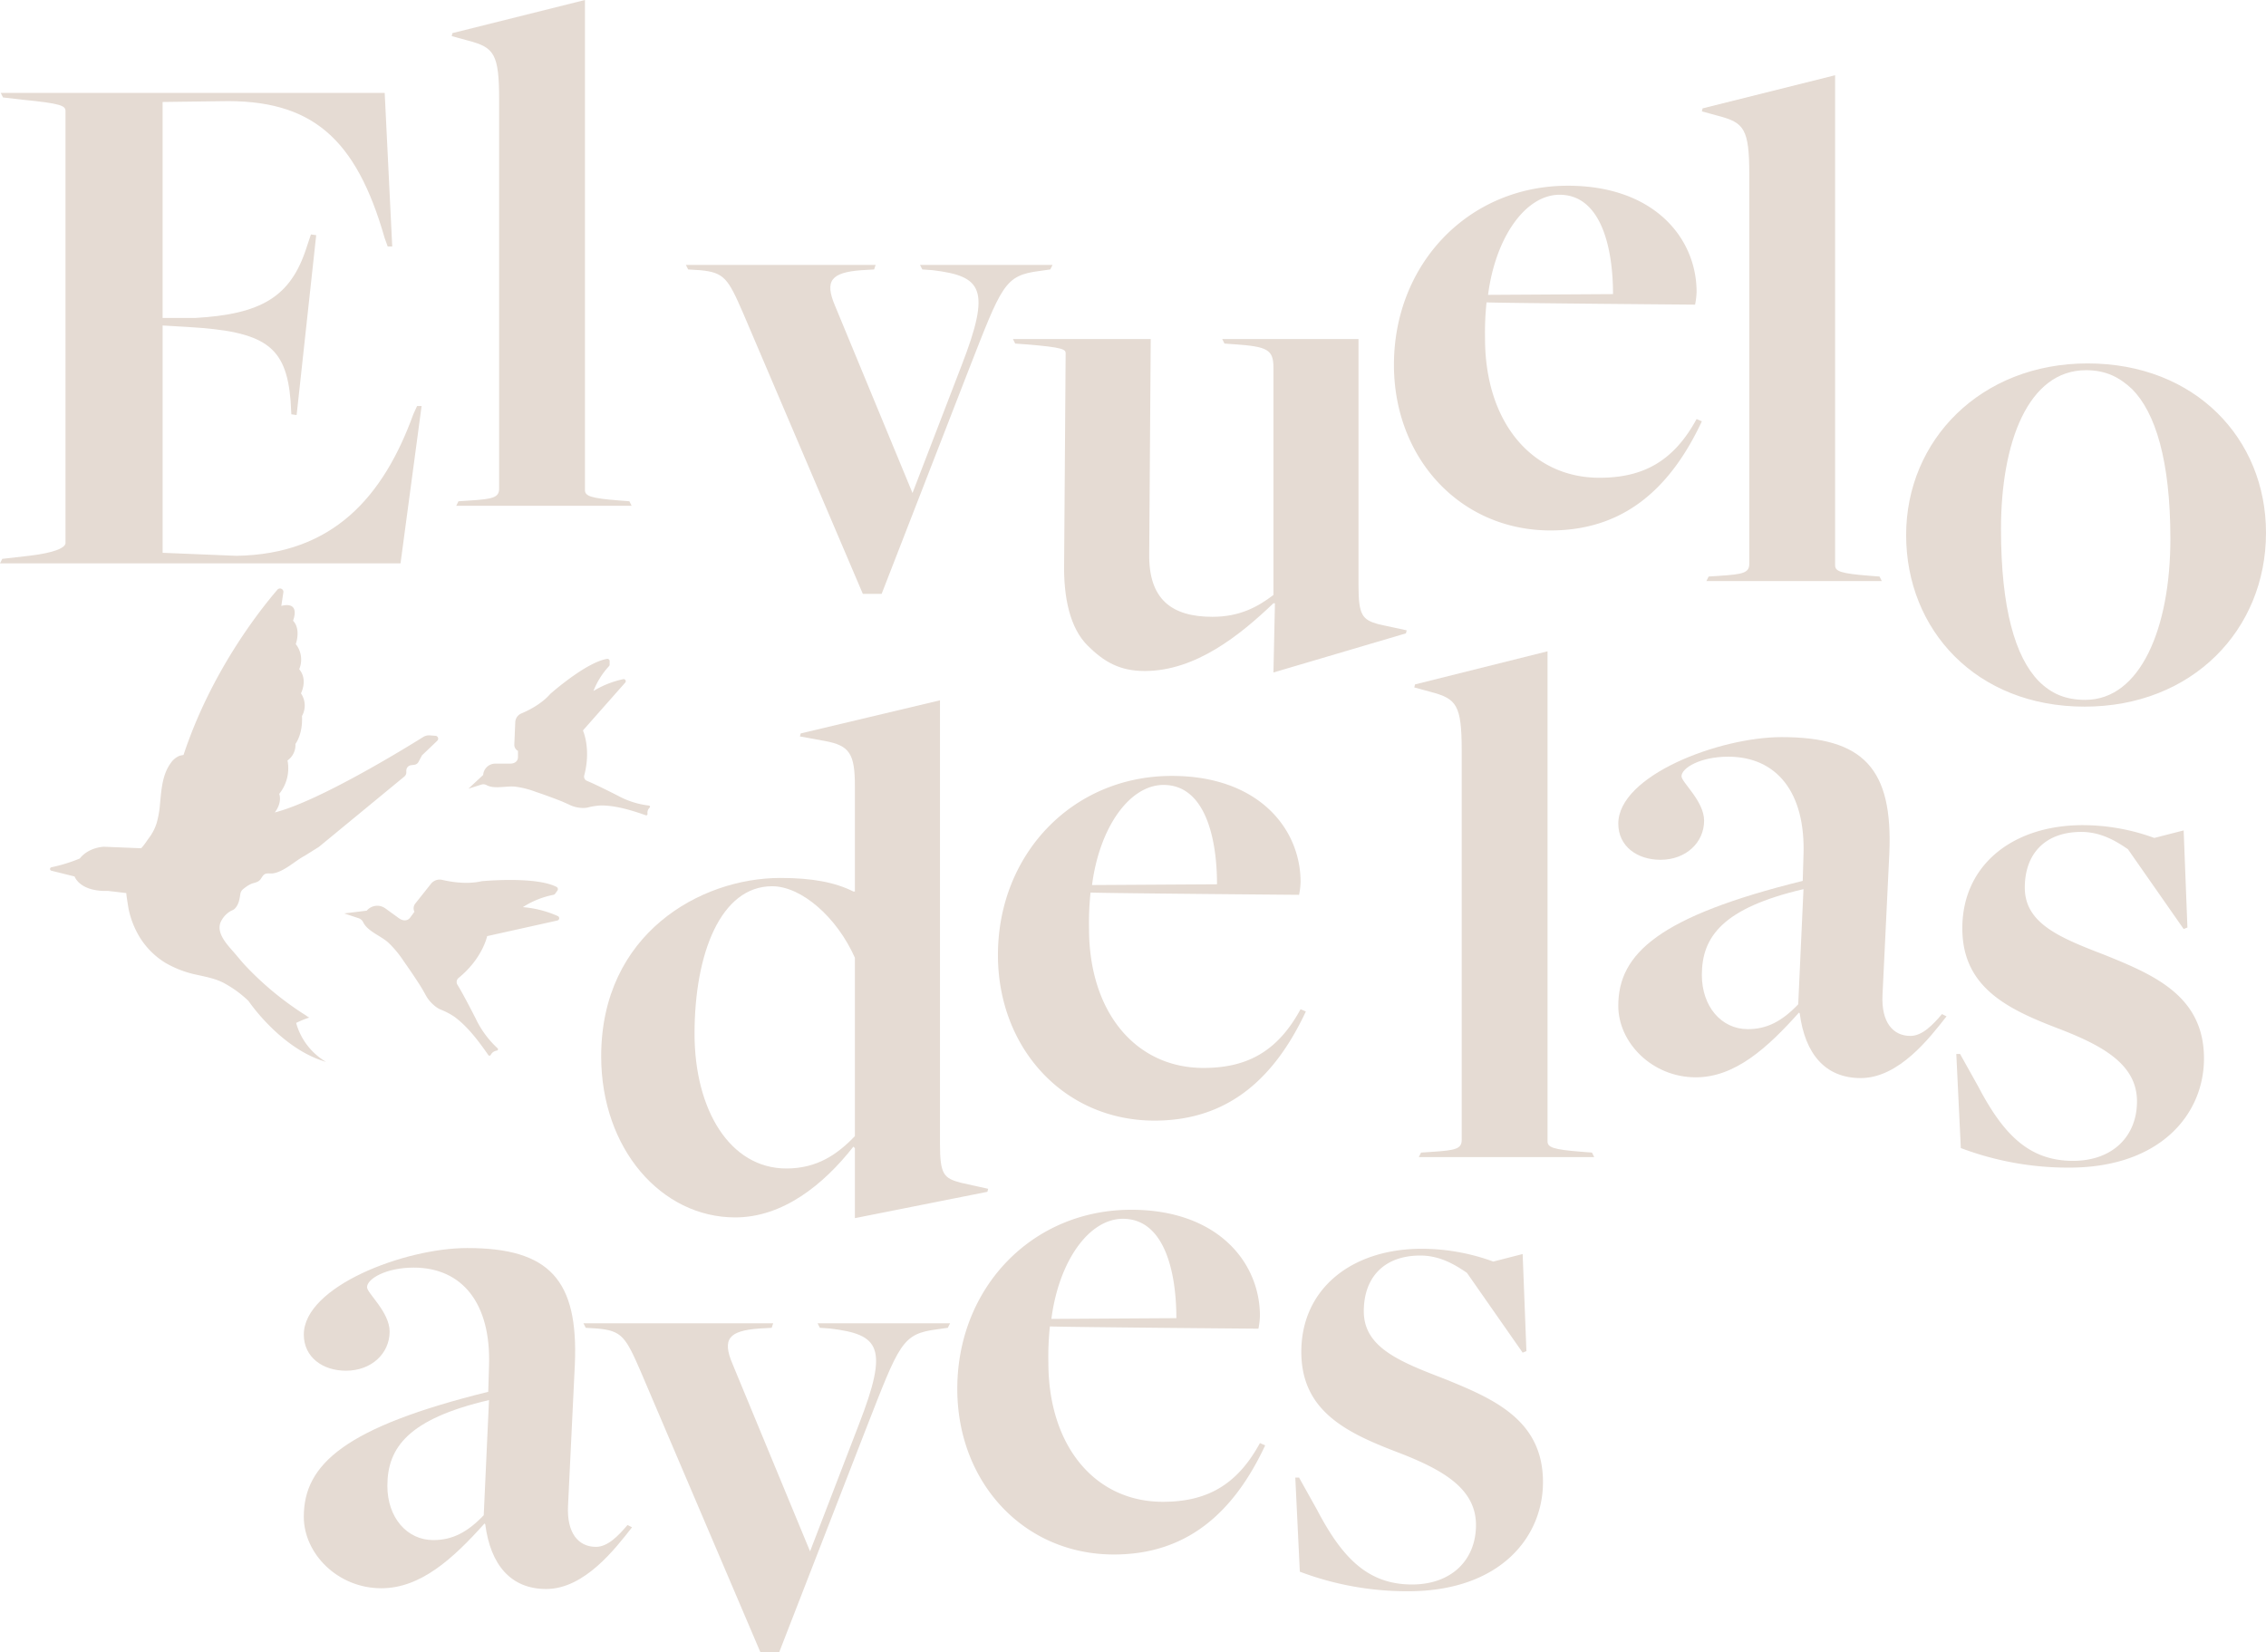 <svg xmlns="http://www.w3.org/2000/svg" width="801" height="584.163" viewBox="0 0 801 584.163">
  <g id="Grupo_10" data-name="Grupo 10" transform="translate(-1337.877 -5122.261)">
    <g id="Grupo_9" data-name="Grupo 9" transform="translate(1337.877 5122.261)">
      <g id="Grupo_2" data-name="Grupo 2" transform="translate(17.682 208.057)">
        <g id="Grupo_1" data-name="Grupo 1">
          <path id="Trazado_18" data-name="Trazado 18" d="M1366.752,5329.168s-5.334.108-8.534,4.162a57.4,57.4,0,0,1-10.014,3.09.625.625,0,0,0-.032,1.219l8.21,2.041s1.764,5.418,11.792,5.1l6.5.763c-.133,0,.731,5.285.783,5.535a31.324,31.324,0,0,0,4.264,10.579,27.593,27.593,0,0,0,8.829,8.6,37.179,37.179,0,0,0,11.4,4.258c3.242.726,6.6,1.364,9.526,3.011a39.432,39.432,0,0,1,8.37,6.154s11.416,16.963,27.417,21.549a23.14,23.14,0,0,1-10.561-13.762,32.138,32.138,0,0,1,4.695-1.92c-.2.072-1.228-.739-1.392-.841-1.293-.8-2.56-1.649-3.812-2.517a108.944,108.944,0,0,1-17.733-15.308c-.882-.949-2.427-2.822-3.267-3.807-2.488-2.918-6.814-7.09-5.217-11.16a8.761,8.761,0,0,1,3.256-3.813c.594-.412,1.258-.507,1.822-1.088,1.344-1.391,1.642-3.274,1.915-5.1.191-1.28.948-1.747,1.9-2.461a9.226,9.226,0,0,1,2.018-1.175c1.13-.465,2.286-.476,3.134-1.49.351-.421.592-.921.931-1.351.986-1.255,2.284-.66,3.629-.867,3.908-.611,8.005-4.6,11.139-6.2l5.047-3.166,30.184-24.857a1.909,1.909,0,0,0,.695-1.472v-.638a1.91,1.91,0,0,1,1.646-1.892l1.231-.169a1.907,1.907,0,0,0,1.422-.993l1.249-2.342,5.4-5.156a1.011,1.011,0,0,0-.621-1.738l-1.995-.154a3.9,3.9,0,0,0-2.374.581c-6.135,3.837-36.84,22.733-52.459,26.664,0,0,2.677-3.164,1.582-6.571a14.4,14.4,0,0,0,2.922-11.807,6.691,6.691,0,0,0,2.8-5.843s2.677-3.407,2.313-9.858a7.62,7.62,0,0,0-.365-8.035s2.556-4.746-.608-8.519a8.831,8.831,0,0,0-1.219-8.885s1.948-5.234-.972-8.277c0,0,2.92-6.939-4.14-5.234l.729-4.77a1.2,1.2,0,0,0-2.088-.975c-6.565,7.643-23.536,29.241-33.208,58.449,0-.007-1.31.252-1.4.285a7.082,7.082,0,0,0-3.076,2.528c-3.031,4.113-3.343,9.446-3.82,14.351a35.091,35.091,0,0,1-1.238,7.04,17.573,17.573,0,0,1-2.812,5.32c-.321.426-2.335,3.479-2.749,3.462Z" transform="translate(-1347.7 -5237.845)" fill="#e5dbd3"/>
          <path id="Trazado_19" data-name="Trazado 19" d="M1439.406,5288.714q2.638,0,5.276-.007c1.4,0,2.7-.735,2.7-2.309v-2.191a2.425,2.425,0,0,1-1.294-2.248l.337-7.9a3.487,3.487,0,0,1,2.128-3.072c2.621-1.1,7.209-3.4,10.275-6.95,0,0,12.64-11.193,20.046-12.354a.785.785,0,0,1,.91.777v1.114a.886.886,0,0,1-.205.665,27.724,27.724,0,0,0-5.517,8.794,33.632,33.632,0,0,1,10.547-4.183.737.737,0,0,1,.686,1.213l-14.951,16.918s2.961,6.5.457,15.9a1.638,1.638,0,0,0,.981,1.935c3.067,1.239,10.03,4.789,10.842,5.2a30.364,30.364,0,0,0,11.022,3.52.43.43,0,0,1,.3.716,2.51,2.51,0,0,0-.781,2.2.447.447,0,0,1-.581.523c-4.884-1.708-10.386-3.419-15.641-3.473a22.392,22.392,0,0,0-5.051.764,8.176,8.176,0,0,1-2.416.072,10.893,10.893,0,0,1-3.755-1c-1.251-.583-2.455-1.137-3.746-1.637-2.732-1.056-5.485-2.061-8.262-2.991a32.363,32.363,0,0,0-7.357-1.865c-2.66-.235-5.321.459-7.985.116a6.581,6.581,0,0,1-1.93-.564,2.427,2.427,0,0,0-1.917-.295l-4.664,1.479,5.222-4.863s0-.112.027-.3A4.305,4.305,0,0,1,1439.406,5288.714Z" transform="translate(-1281.967 -5226.779)" fill="#e5dbd3"/>
          <path id="Trazado_20" data-name="Trazado 20" d="M1420.038,5305.229q2.405,1.747,4.813,3.485c1.28.925,2.947,1.122,3.991-.315l1.449-1.994a2.739,2.739,0,0,1,.31-2.908l5.535-6.973a3.93,3.93,0,0,1,3.973-1.393c3.119.728,8.818,1.675,13.963.468,0,0,18.928-1.833,26.445,2.011a.885.885,0,0,1,.317,1.311l-.738,1.016a1,1,0,0,1-.626.471,31.143,31.143,0,0,0-10.851,4.363,37.864,37.864,0,0,1,12.381,3.167.831.831,0,0,1-.178,1.56l-24.825,5.52s-1.6,7.883-10.107,14.791a1.847,1.847,0,0,0-.387,2.413c1.976,3.159,5.969,11,6.439,11.917a34.178,34.178,0,0,0,7.713,10.5.483.483,0,0,1-.2.85,2.83,2.83,0,0,0-2.169,1.486.5.5,0,0,1-.875.093c-3.319-4.789-7.2-9.99-11.954-13.518a25.133,25.133,0,0,0-5.107-2.648,9.036,9.036,0,0,1-2.248-1.532,12.282,12.282,0,0,1-2.765-3.394c-.752-1.359-1.483-2.663-2.331-3.973q-2.684-4.156-5.548-8.194a36.428,36.428,0,0,0-5.47-6.57c-2.268-1.975-5.152-3.1-7.351-5.181a7.329,7.329,0,0,1-1.384-1.792,2.751,2.751,0,0,0-1.554-1.535l-5.227-1.74,7.978-.978s.076-.1.219-.251A4.849,4.849,0,0,1,1420.038,5305.229Z" transform="translate(-1301.481 -5192.094)" fill="#e5dbd3"/>
        </g>
      </g>
      <g id="Grupo_8" data-name="Grupo 8">
        <g id="Grupo_5" data-name="Grupo 5" transform="translate(107.391 230.278)">
          <g id="Grupo_4" data-name="Grupo 4">
            <g id="Grupo_3" data-name="Grupo 3">
              <path id="Trazado_21" data-name="Trazado 21" d="M1545.617,5418.159l-.533-.532c-10.644,13.569-25.014,25.014-41.78,25.014-26.08,0-47.371-24.215-47.371-56.948,0-43.377,35.129-63.072,63.337-63.072,11.443,0,19.426,1.6,25.813,4.792h.533v-37.258c0-11.443-1.863-14.37-10.645-15.967l-8.781-1.6.265-1.066,49.234-11.707v156.746c0,10.91,1.33,12.239,7.45,13.839l9.58,2.127-.266,1.063-46.836,9.313Zm0-4.259v-63.069c-6.387-14.372-18.9-25.282-29.273-25.282-18.1,0-27.41,23.685-27.41,52.158,0,26.879,12.507,47.635,32.466,47.635C1532.311,5425.342,1539.5,5420.287,1545.617,5413.9Z" transform="translate(-1350.814 -5242.485)" fill="#e5dbd3"/>
              <path id="Trazado_22" data-name="Trazado 22" d="M1533.845,5338c0-35.661,26.346-63.338,61.473-63.338,30.6,0,45.508,18.626,45.508,37.522a26.179,26.179,0,0,1-.533,4.523s-66.264-.532-73.715-.8a102.406,102.406,0,0,0-.533,12.773c0,29.54,16.5,49.232,40.451,49.232,15.167,0,26.078-5.587,34.329-20.758l1.863.8c-11.445,24.483-28.209,38.586-53.491,38.586C1557.262,5396.542,1533.845,5371,1533.845,5338Zm77.441-25.018c0-16.5-4.259-35.127-18.9-35.127-11.976,0-22.62,14.9-25.282,35.395Z" transform="translate(-1288.479 -5230.607)" fill="#e5dbd3"/>
              <path id="Trazado_23" data-name="Trazado 23" d="M1618,5427.423l3.991-.267c8.25-.532,10.379-1.063,10.379-4.257V5285.315c0-16.233-1.863-18.361-10.91-20.757l-5.856-1.6.267-1.066,46.838-11.707v173.243c0,2.128,1.863,2.926,12.24,3.725l3.46.267.8,1.6H1617.2Z" transform="translate(-1223.067 -5250.188)" fill="#e5dbd3"/>
              <path id="Trazado_24" data-name="Trazado 24" d="M1719.8,5364.707l-.266-.266c-11.177,12.507-22.62,22.888-36.459,22.888-15.434,0-27.41-12.242-27.41-25.283,0-18.628,14.636-31.668,65.2-44.176l.267-9.049c.8-22.354-9.58-34.859-26.613-34.859-9.844,0-16.5,3.99-16.5,6.917,0,2.13,7.985,8.783,7.985,15.7,0,7.716-6.389,13.837-15.436,13.837-8.25,0-14.9-4.79-14.9-12.775,0-17.03,35.66-30.6,57.748-30.6,29.006,0,39.386,11.177,38.055,41.248l-2.4,49.764c-.531,9.847,3.726,14.637,9.846,14.637,4.259,0,7.985-3.99,11.179-7.719l1.6.8c-5.856,7.451-16.766,21.822-30.338,21.822C1728.85,5387.594,1721.664,5379.077,1719.8,5364.707Zm-.533-3.193,1.863-40.718c-28.474,6.655-35.926,16.766-35.926,30.338,0,11.177,6.919,19.162,16.233,19.162C1708.092,5370.3,1713.414,5367.634,1719.268,5361.514Z" transform="translate(-1191.013 -5236.703)" fill="#e5dbd3"/>
              <path id="Trazado_25" data-name="Trazado 25" d="M1723.641,5398.5l-1.6-33.266h1.33l6.389,11.444c8.781,16.765,17.83,26.346,33.53,26.346,14.105,0,22.62-8.783,22.62-21.023,0-13.04-11.974-19.692-27.942-25.813-18.094-6.919-33.8-14.637-33.8-35.4,0-22.353,17.83-36.457,42.579-36.457a73.778,73.778,0,0,1,25.282,4.524l10.379-2.663,1.33,34.33-1.33.534-19.695-28.211c-4.257-2.926-9.58-6.121-16.5-6.121-12.773,0-19.959,7.718-19.959,19.694,0,12.508,11.976,17.565,27.943,23.685,17.831,7.184,35.395,14.637,35.395,36.723,0,19.7-15.436,38.589-47.635,38.589A107.233,107.233,0,0,1,1723.641,5398.5Z" transform="translate(-1137.906 -5222.865)" fill="#e5dbd3"/>
              <path id="Trazado_26" data-name="Trazado 26" d="M1461.671,5465.063l-.266-.267c-11.177,12.508-22.62,22.887-36.459,22.887-15.434,0-27.41-12.243-27.41-25.283,0-18.628,14.636-31.667,65.2-44.176l.266-9.049c.8-22.354-9.58-34.861-26.612-34.861-9.845,0-16.5,3.992-16.5,6.919,0,2.13,7.985,8.782,7.985,15.7,0,7.717-6.389,13.837-15.436,13.837-8.25,0-14.9-4.79-14.9-12.773,0-17.032,35.659-30.6,57.748-30.6,29.006,0,39.386,11.177,38.056,41.247l-2.4,49.767c-.531,9.847,3.726,14.636,9.846,14.636,4.259,0,7.985-3.992,11.178-7.718l1.6.8c-5.856,7.45-16.766,21.82-30.338,21.82C1470.72,5487.948,1463.534,5479.434,1461.671,5465.063Zm-.533-3.195,1.863-40.716c-28.474,6.654-35.926,16.767-35.926,30.339,0,11.177,6.92,19.162,16.233,19.162C1449.961,5470.653,1455.284,5467.99,1461.138,5461.869Z" transform="translate(-1397.536 -5156.412)" fill="#e5dbd3"/>
              <path id="Trazado_27" data-name="Trazado 27" d="M1472.68,5399.21c-5.323-12.243-6.655-14.37-15.169-15.168l-4.259-.266-.8-1.6h67.062l-.533,1.6-4.524.266c-10.644.8-13.04,3.726-9.314,12.506l27.41,66.266,17.3-44.976c10.644-27.409,7.184-31.668-10.113-33.8l-3.726-.266-.8-1.6h46.836l-.8,1.6-3.724.532c-12.509,1.6-13.306,4.79-25.282,35.393l-30.6,78.772h-6.652Z" transform="translate(-1353.598 -5144.587)" fill="#e5dbd3"/>
              <path id="Trazado_28" data-name="Trazado 28" d="M1525.862,5423.217c0-35.662,26.346-63.338,61.474-63.338,30.6,0,45.506,18.627,45.506,37.523a26.149,26.149,0,0,1-.533,4.523s-66.264-.533-73.715-.8a102.5,102.5,0,0,0-.533,12.776c0,29.538,16.5,49.232,40.451,49.232,15.167,0,26.079-5.587,34.329-20.757l1.863.8c-11.443,24.484-28.209,38.588-53.491,38.588C1549.281,5481.762,1525.862,5456.214,1525.862,5423.217ZM1603.3,5398.2c0-16.5-4.259-35.129-18.894-35.129-11.976,0-22.621,14.9-25.282,35.394Z" transform="translate(-1294.866 -5162.427)" fill="#e5dbd3"/>
              <path id="Trazado_29" data-name="Trazado 29" d="M1593.838,5481.711l-1.6-33.267h1.33l6.387,11.443c8.783,16.766,17.83,26.347,33.532,26.347,14.1,0,22.62-8.782,22.62-21.025,0-13.039-11.976-19.693-27.943-25.813-18.1-6.919-33.8-14.637-33.8-35.4,0-22.353,17.832-36.457,42.581-36.457a73.774,73.774,0,0,1,25.28,4.524l10.379-2.663,1.33,34.329-1.33.532-19.693-28.208c-4.257-2.925-9.58-6.121-16.5-6.121-12.773,0-19.959,7.72-19.959,19.693,0,12.509,11.976,17.565,27.943,23.686,17.829,7.184,35.395,14.636,35.395,36.724,0,19.694-15.436,38.587-47.635,38.587A107.269,107.269,0,0,1,1593.838,5481.711Z" transform="translate(-1241.758 -5156.294)" fill="#e5dbd3"/>
            </g>
          </g>
        </g>
        <g id="Grupo_7" data-name="Grupo 7">
          <g id="Grupo_6" data-name="Grupo 6">
            <path id="Trazado_30" data-name="Trazado 30" d="M1338.674,5305.247l9.315-1.064c9.313-1.063,13.04-2.926,13.04-4.526V5146.9c0-1.863-1.6-2.661-15.169-3.99l-6.92-.8-.8-1.6h135.722l2.662,54.29h-1.6l-1.063-2.93c-10.113-35.394-25.813-49.23-58.015-48.431l-20.49.265v76.376H1406.8c23.419-1.332,33.8-7.452,39.385-24.749l1.6-4.791,1.863.265-6.919,63.6-1.863-.267-.266-4.79c-1.6-19.426-9.047-24.483-36.192-26.079l-9.047-.532v80.368l26.079,1.063c34.063-.532,51.894-20.757,62.538-50.032l1.33-2.926h1.6l-7.45,55.619H1337.877Z" transform="translate(-1337.877 -5107.655)" fill="#e5dbd3"/>
            <path id="Trazado_31" data-name="Trazado 31" d="M1428.975,5299.5l3.992-.267c8.248-.531,10.377-1.062,10.377-4.258V5157.388c0-16.233-1.863-18.362-10.91-20.757l-5.856-1.6.267-1.063,46.838-11.707V5295.5c0,2.13,1.863,2.927,12.24,3.725l3.46.267.8,1.6h-62Z" transform="translate(-1266.909 -5122.262)" fill="#e5dbd3"/>
            <path id="Trazado_32" data-name="Trazado 32" d="M1492.795,5191.332c-5.323-12.243-6.653-14.37-15.169-15.169l-4.257-.264-.8-1.6h67.062l-.533,1.6-4.523.264c-10.644.8-13.04,3.726-9.314,12.507l27.412,66.266,17.3-44.976c10.646-27.409,7.186-31.668-10.113-33.8l-3.726-.264-.8-1.6h46.836l-.8,1.6-3.726.53c-12.507,1.6-13.306,4.792-25.28,35.395l-30.6,78.771h-6.653Z" transform="translate(-1230.114 -5080.627)" fill="#e5dbd3"/>
            <path id="Trazado_33" data-name="Trazado 33" d="M1629.4,5282.27h-.531c-11.709,11.177-27.411,23.95-45.508,23.95-8.782,0-14.37-3.193-20.226-9.046-6.12-6.123-8.514-16.767-8.249-29.275l.533-73.982c0-1.329-.533-2.128-14.1-3.191l-3.726-.266-.8-1.6h48.7l-.533,75.844c-.264,16.234,7.985,22.354,22.355,22.354,9.58,0,15.967-3.459,21.556-7.718v-80.368c0-6.386-2.13-7.451-13.572-8.249l-3.726-.266-.8-1.6h48.168v87.022c0,10.644,1.33,12.242,7.186,13.836l9.847,2.129-.266,1.066-46.836,13.837Z" transform="translate(-1178.729 -5068.976)" fill="#e5dbd3"/>
            <path id="Trazado_34" data-name="Trazado 34" d="M1611.61,5222.076c0-35.659,26.346-63.334,61.474-63.334,30.6,0,45.506,18.626,45.506,37.522a26.178,26.178,0,0,1-.533,4.524s-66.262-.533-73.715-.8a102.807,102.807,0,0,0-.531,12.774c0,29.539,16.5,49.232,40.449,49.232,15.169,0,26.079-5.587,34.329-20.759l1.863.8c-11.443,24.483-28.209,38.586-53.49,38.586C1635.029,5280.623,1611.61,5255.076,1611.61,5222.076Zm77.441-25.015c0-16.5-4.259-35.128-18.893-35.128-11.976,0-22.622,14.9-25.282,35.394Z" transform="translate(-1118.871 -5093.075)" fill="#e5dbd3"/>
            <path id="Trazado_35" data-name="Trazado 35" d="M1674.47,5314.28l3.993-.266c8.25-.533,10.379-1.063,10.379-4.257V5172.171c0-16.234-1.863-18.361-10.912-20.757l-5.854-1.6.266-1.066,46.838-11.708v173.245c0,2.13,1.861,2.925,12.24,3.725l3.46.266.8,1.6h-62.005Z" transform="translate(-1070.493 -5110.435)" fill="#e5dbd3"/>
            <path id="Trazado_36" data-name="Trazado 36" d="M1712.192,5254.318c0-33.531,26.346-60.675,64.135-60.675,38.055,0,63.071,26.612,63.071,59.875,0,34.331-26.079,61.475-64.135,61.475C1736.941,5314.994,1712.192,5287.849,1712.192,5254.318Zm93.407,1.33c0-27.676-5.321-44.706-13.571-52.958-4.259-3.991-9.049-6.652-16.233-6.652-20.492,0-30.072,25.547-30.072,56.15,0,28.209,5.057,45.24,13.306,53.757,4.524,4.524,9.58,6.653,16.5,6.653C1794.956,5312.6,1805.6,5287.317,1805.6,5255.648Z" transform="translate(-1038.398 -5065.151)" fill="#e5dbd3"/>
          </g>
        </g>
      </g>
    </g>
  </g>
</svg>
